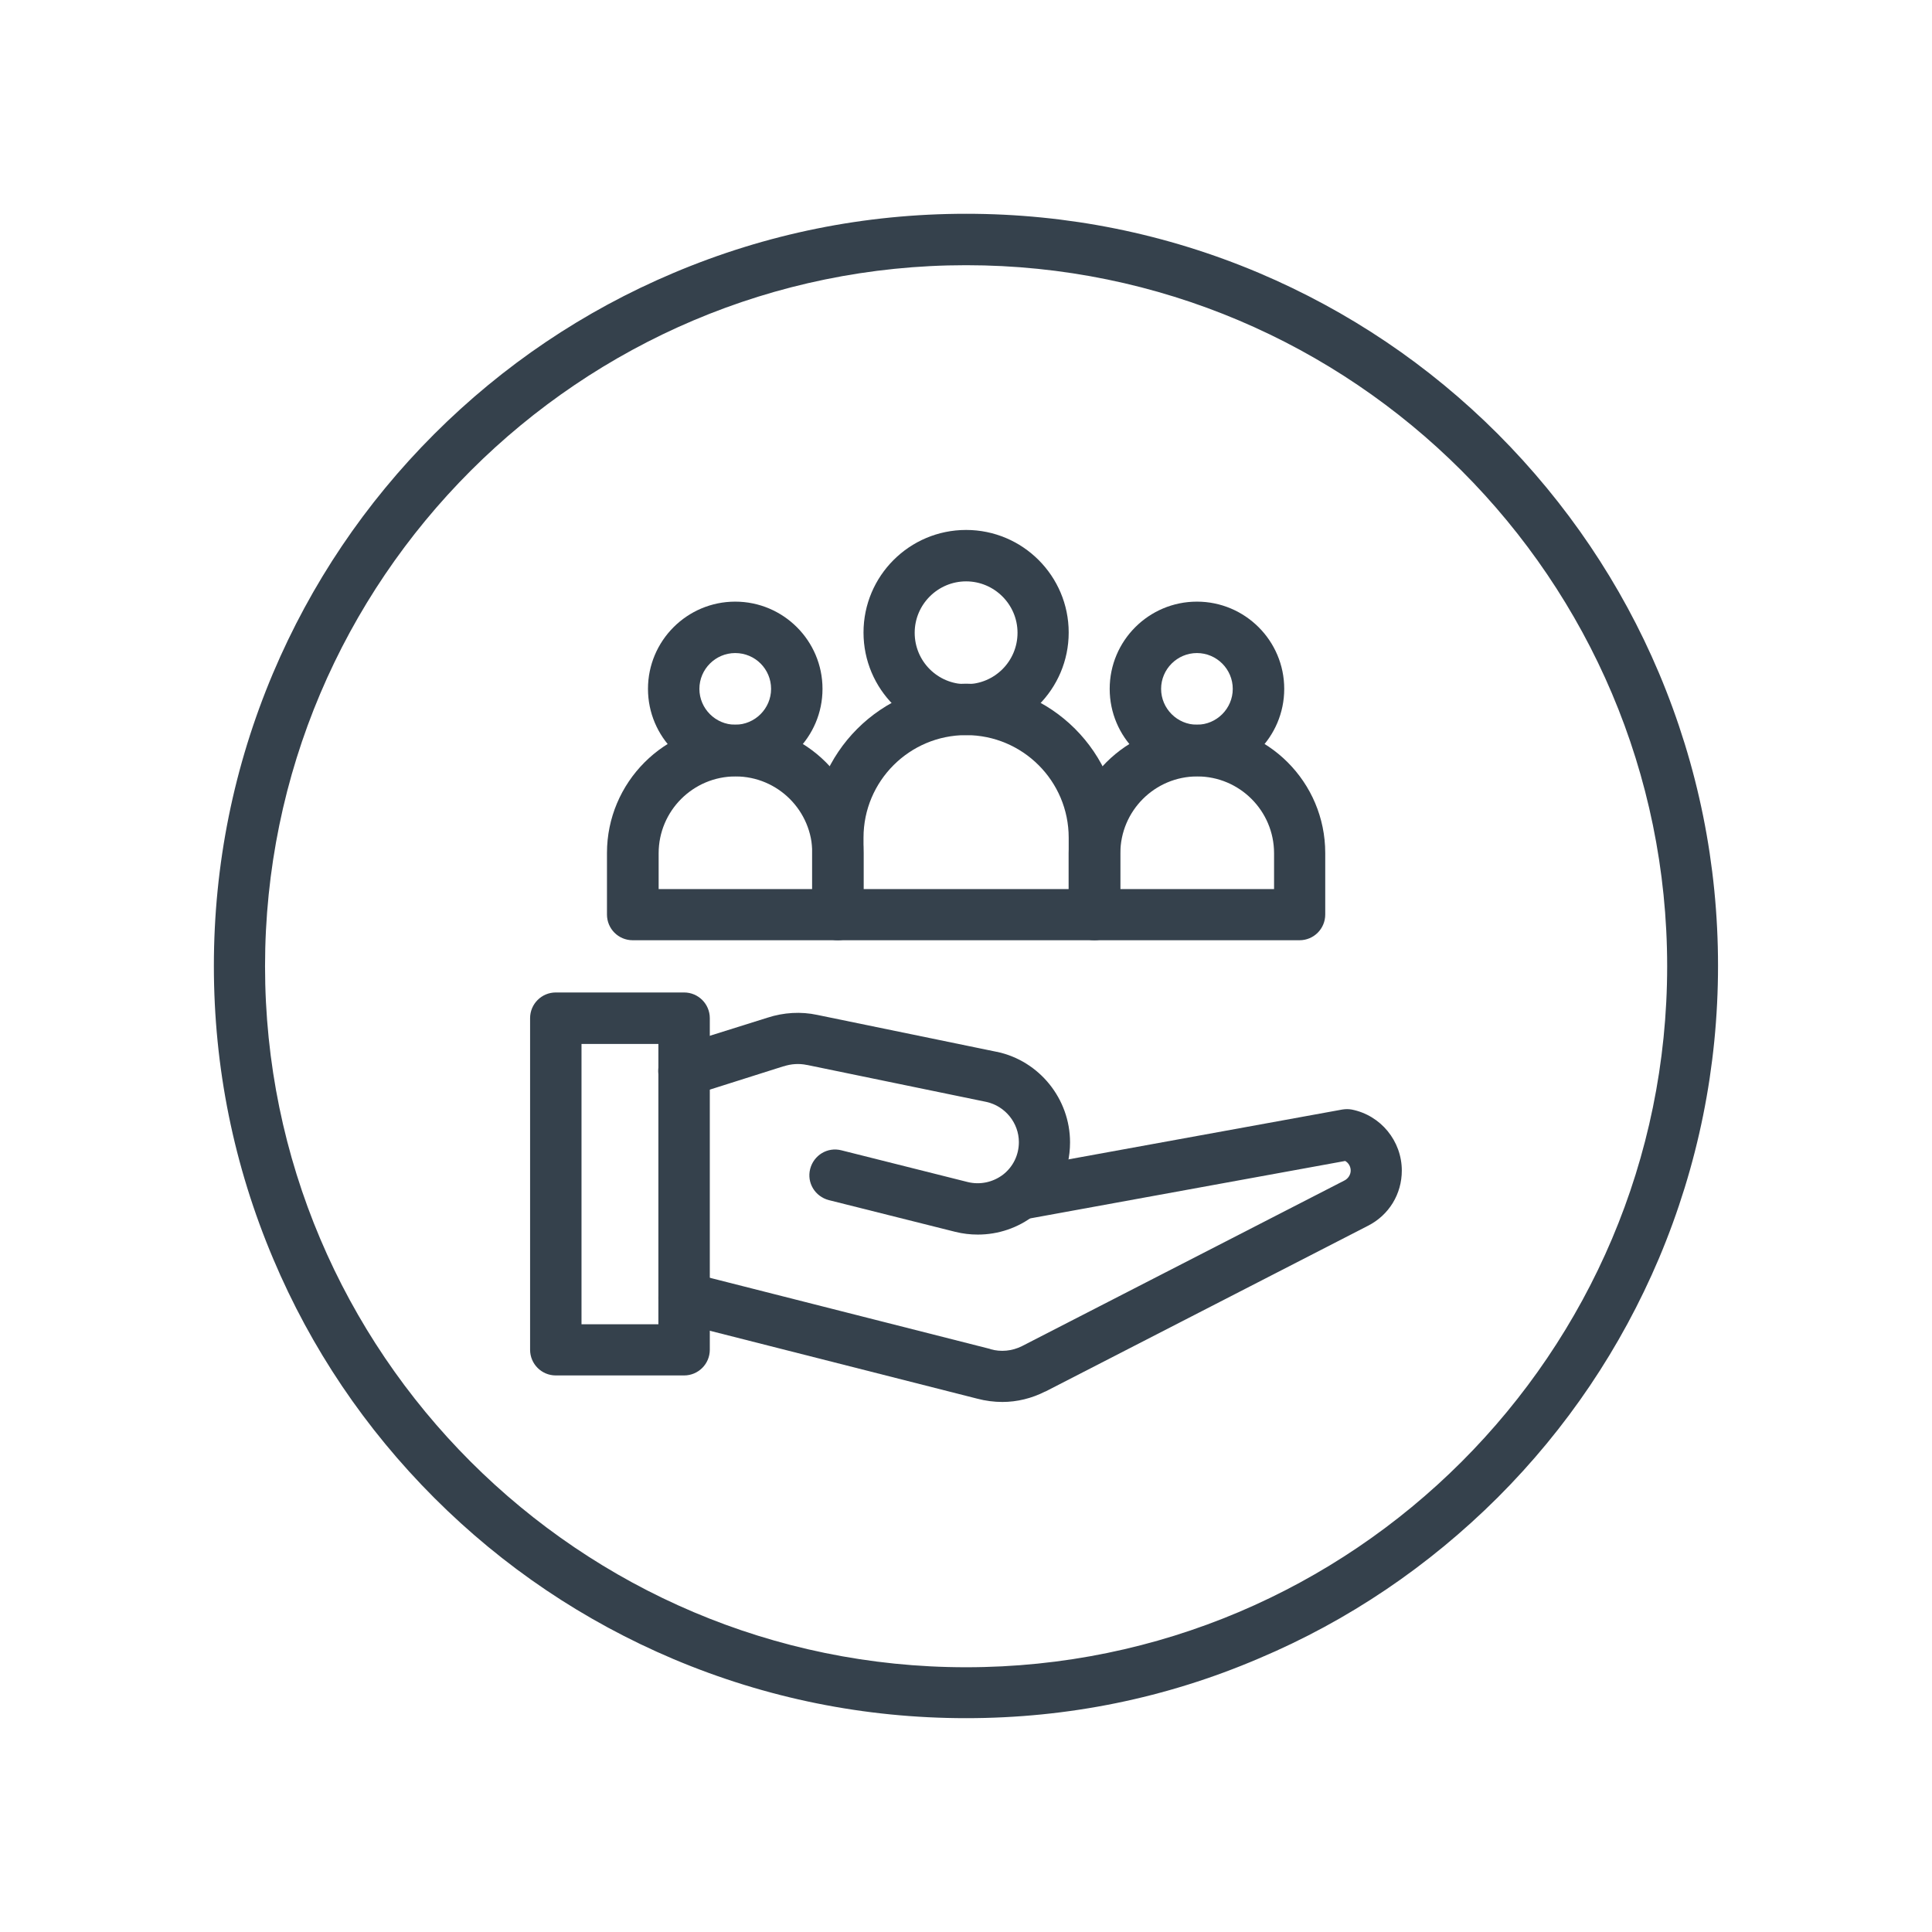 <?xml version="1.0" encoding="UTF-8"?>
<svg xmlns="http://www.w3.org/2000/svg" xmlns:xlink="http://www.w3.org/1999/xlink" width="200" zoomAndPan="magnify" viewBox="0 0 150 150" height="200" preserveAspectRatio="xMidYMid meet" version="1.2">
  <defs>
    <clipPath id="97b93f1c38">
      <path d="M 16.598 16.598 L 133.598 16.598 L 133.598 133.598 L 16.598 133.598 Z M 16.598 16.598 "></path>
    </clipPath>
  </defs>
  <g id="19a2bb9467">
    <path style=" stroke:none;fill-rule:nonzero;fill:#35414c;fill-opacity:1;" d="M 77.832 108.848 C 77.172 108.848 76.516 108.762 75.879 108.594 L 52.625 102.688 C 51.562 102.414 50.902 101.328 51.18 100.27 C 51.457 99.207 52.539 98.57 53.602 98.824 L 76.855 104.727 C 76.875 104.727 76.875 104.727 76.898 104.75 C 77.703 104.98 78.574 104.898 79.34 104.516 L 104.398 91.645 C 104.676 91.496 104.867 91.199 104.867 90.883 C 104.867 90.562 104.695 90.285 104.441 90.137 L 80.082 94.578 C 79 94.77 77.957 94.047 77.77 92.984 C 77.578 91.902 78.297 90.859 79.359 90.668 L 104.207 86.145 C 104.461 86.102 104.719 86.102 104.949 86.145 C 107.203 86.59 108.836 88.586 108.836 90.883 C 108.836 92.707 107.84 94.344 106.203 95.172 L 81.164 108.039 C 81.164 108.039 81.145 108.039 81.145 108.039 C 80.105 108.57 78.957 108.848 77.832 108.848 Z M 77.832 108.848 "></path>
    <path style=" stroke:none;fill-rule:nonzero;fill:#35414c;fill-opacity:1;" d="M 75.922 95.852 C 75.324 95.852 74.754 95.785 74.156 95.637 L 64.348 93.176 C 63.285 92.898 62.625 91.836 62.902 90.754 C 63.18 89.691 64.238 89.035 65.324 89.309 L 75.133 91.773 C 76.09 92.008 77.09 91.793 77.875 91.199 C 78.66 90.586 79.105 89.672 79.105 88.672 C 79.105 87.188 78.043 85.871 76.578 85.551 L 62.668 82.684 C 62.668 82.684 62.668 82.684 62.648 82.684 C 62.055 82.555 61.414 82.598 60.844 82.789 C 60.844 82.789 60.82 82.789 60.82 82.789 L 53.707 85.043 C 52.668 85.383 51.539 84.785 51.199 83.746 C 50.859 82.707 51.457 81.578 52.496 81.238 L 59.59 79.012 C 60.844 78.605 62.18 78.523 63.453 78.797 L 77.387 81.664 C 77.387 81.664 77.387 81.664 77.406 81.664 C 80.699 82.367 83.078 85.316 83.078 88.695 C 83.078 90.922 82.078 92.984 80.316 94.344 C 79.043 95.34 77.492 95.852 75.922 95.852 Z M 75.922 95.852 "></path>
    <path style=" stroke:none;fill-rule:nonzero;fill:#35414c;fill-opacity:1;" d="M 53.113 106.789 L 43.152 106.789 C 42.047 106.789 41.156 105.895 41.156 104.793 L 41.156 79.051 C 41.156 77.949 42.047 77.055 43.152 77.055 L 53.113 77.055 C 54.215 77.055 55.109 77.949 55.109 79.051 L 55.109 104.793 C 55.109 105.895 54.215 106.789 53.113 106.789 Z M 45.148 102.816 L 51.117 102.816 L 51.117 81.051 L 45.148 81.051 Z M 45.148 102.816 "></path>
    <path style=" stroke:none;fill-rule:nonzero;fill:#35414c;fill-opacity:1;" d="M 84.969 73 L 65.047 73 C 63.941 73 63.051 72.109 63.051 71.004 L 63.051 65.035 C 63.051 58.453 68.402 53.082 75.008 53.082 C 81.613 53.082 86.965 58.434 86.965 65.035 L 86.965 71.004 C 86.965 72.109 86.07 73 84.969 73 Z M 67.043 69.027 L 82.973 69.027 L 82.973 65.035 C 82.973 60.641 79.402 57.074 75.008 57.074 C 70.609 57.074 67.043 60.641 67.043 65.035 Z M 67.043 69.027 "></path>
    <path style=" stroke:none;fill-rule:nonzero;fill:#35414c;fill-opacity:1;" d="M 75.008 57.074 C 70.609 57.074 67.043 53.504 67.043 49.109 C 67.043 44.715 70.609 41.145 75.008 41.145 C 79.402 41.145 82.973 44.715 82.973 49.109 C 82.973 53.504 79.402 57.074 75.008 57.074 Z M 75.008 45.137 C 72.82 45.137 71.016 46.922 71.016 49.129 C 71.016 51.34 72.797 53.121 75.008 53.121 C 77.215 53.121 79 51.34 79 49.129 C 79 46.922 77.195 45.137 75.008 45.137 Z M 75.008 45.137 "></path>
    <path style=" stroke:none;fill-rule:nonzero;fill:#35414c;fill-opacity:1;" d="M 100.895 73 L 84.969 73 C 83.863 73 82.973 72.109 82.973 71.004 L 82.973 66.227 C 82.973 60.746 87.43 56.266 92.93 56.266 C 98.43 56.266 102.891 60.727 102.891 66.227 L 102.891 71.004 C 102.891 72.109 102 73 100.895 73 Z M 86.965 69.027 L 98.918 69.027 L 98.918 66.246 C 98.918 62.957 96.242 60.281 92.953 60.281 C 89.66 60.281 86.984 62.957 86.984 66.246 L 86.984 69.027 Z M 86.965 69.027 "></path>
    <path style=" stroke:none;fill-rule:nonzero;fill:#35414c;fill-opacity:1;" d="M 92.93 60.258 C 89.191 60.258 86.156 57.223 86.156 53.484 C 86.156 49.746 89.191 46.711 92.93 46.711 C 96.668 46.711 99.707 49.746 99.707 53.484 C 99.707 57.223 96.668 60.258 92.93 60.258 Z M 92.93 50.703 C 91.402 50.703 90.148 51.953 90.148 53.484 C 90.148 55.012 91.402 56.266 92.93 56.266 C 94.461 56.266 95.711 55.012 95.711 53.484 C 95.711 51.953 94.461 50.703 92.93 50.703 Z M 92.93 50.703 "></path>
    <path style=" stroke:none;fill-rule:nonzero;fill:#35414c;fill-opacity:1;" d="M 65.047 73 L 49.121 73 C 48.016 73 47.125 72.109 47.125 71.004 L 47.125 66.227 C 47.125 60.746 51.582 56.266 57.082 56.266 C 62.582 56.266 67.043 60.727 67.043 66.227 L 67.043 71.004 C 67.043 72.109 66.152 73 65.047 73 Z M 51.117 69.027 L 63.07 69.027 L 63.07 66.246 C 63.07 62.957 60.395 60.281 57.105 60.281 C 53.812 60.281 51.137 62.957 51.137 66.246 L 51.137 69.027 Z M 51.117 69.027 "></path>
    <path style=" stroke:none;fill-rule:nonzero;fill:#35414c;fill-opacity:1;" d="M 57.082 60.258 C 53.348 60.258 50.309 57.223 50.309 53.484 C 50.309 49.746 53.348 46.711 57.082 46.711 C 60.82 46.711 63.859 49.746 63.859 53.484 C 63.859 57.223 60.82 60.258 57.082 60.258 Z M 57.082 50.703 C 55.555 50.703 54.301 51.953 54.301 53.484 C 54.301 55.012 55.555 56.266 57.082 56.266 C 58.613 56.266 59.867 55.012 59.867 53.484 C 59.867 51.953 58.633 50.703 57.082 50.703 Z M 57.082 50.703 "></path>
    <g clip-rule="nonzero" clip-path="url(#97b93f1c38)">
      <path style=" stroke:none;fill-rule:nonzero;fill:#35414c;fill-opacity:1;" d="M 75.008 133.398 C 67.129 133.398 59.484 131.848 52.285 128.809 C 45.32 125.859 39.074 121.652 33.723 116.301 C 28.352 110.93 24.145 104.684 21.215 97.742 C 18.156 90.52 16.605 82.875 16.605 74.996 C 16.605 67.117 18.156 59.473 21.195 52.273 C 24.145 45.309 28.352 39.062 33.703 33.711 C 39.055 28.359 45.32 24.137 52.262 21.203 C 59.484 18.145 67.129 16.598 75.008 16.598 C 82.887 16.598 90.531 18.145 97.73 21.184 C 104.695 24.137 110.938 28.34 116.289 33.691 C 121.641 39.062 125.867 45.309 128.801 52.254 C 131.836 59.453 133.387 67.098 133.387 74.977 C 133.387 82.855 131.836 90.5 128.801 97.699 C 125.848 104.664 121.641 110.906 116.289 116.258 C 110.918 121.609 104.676 125.836 97.73 128.766 C 90.531 131.848 82.887 133.398 75.008 133.398 Z M 75.008 20.59 C 45 20.59 20.578 45.012 20.578 75.02 C 20.578 105.023 45 129.445 75.008 129.445 C 105.016 129.445 129.438 105.047 129.438 75.02 C 129.438 44.988 105.016 20.59 75.008 20.59 Z M 75.008 20.59 "></path>
    </g>
  </g>
</svg>
